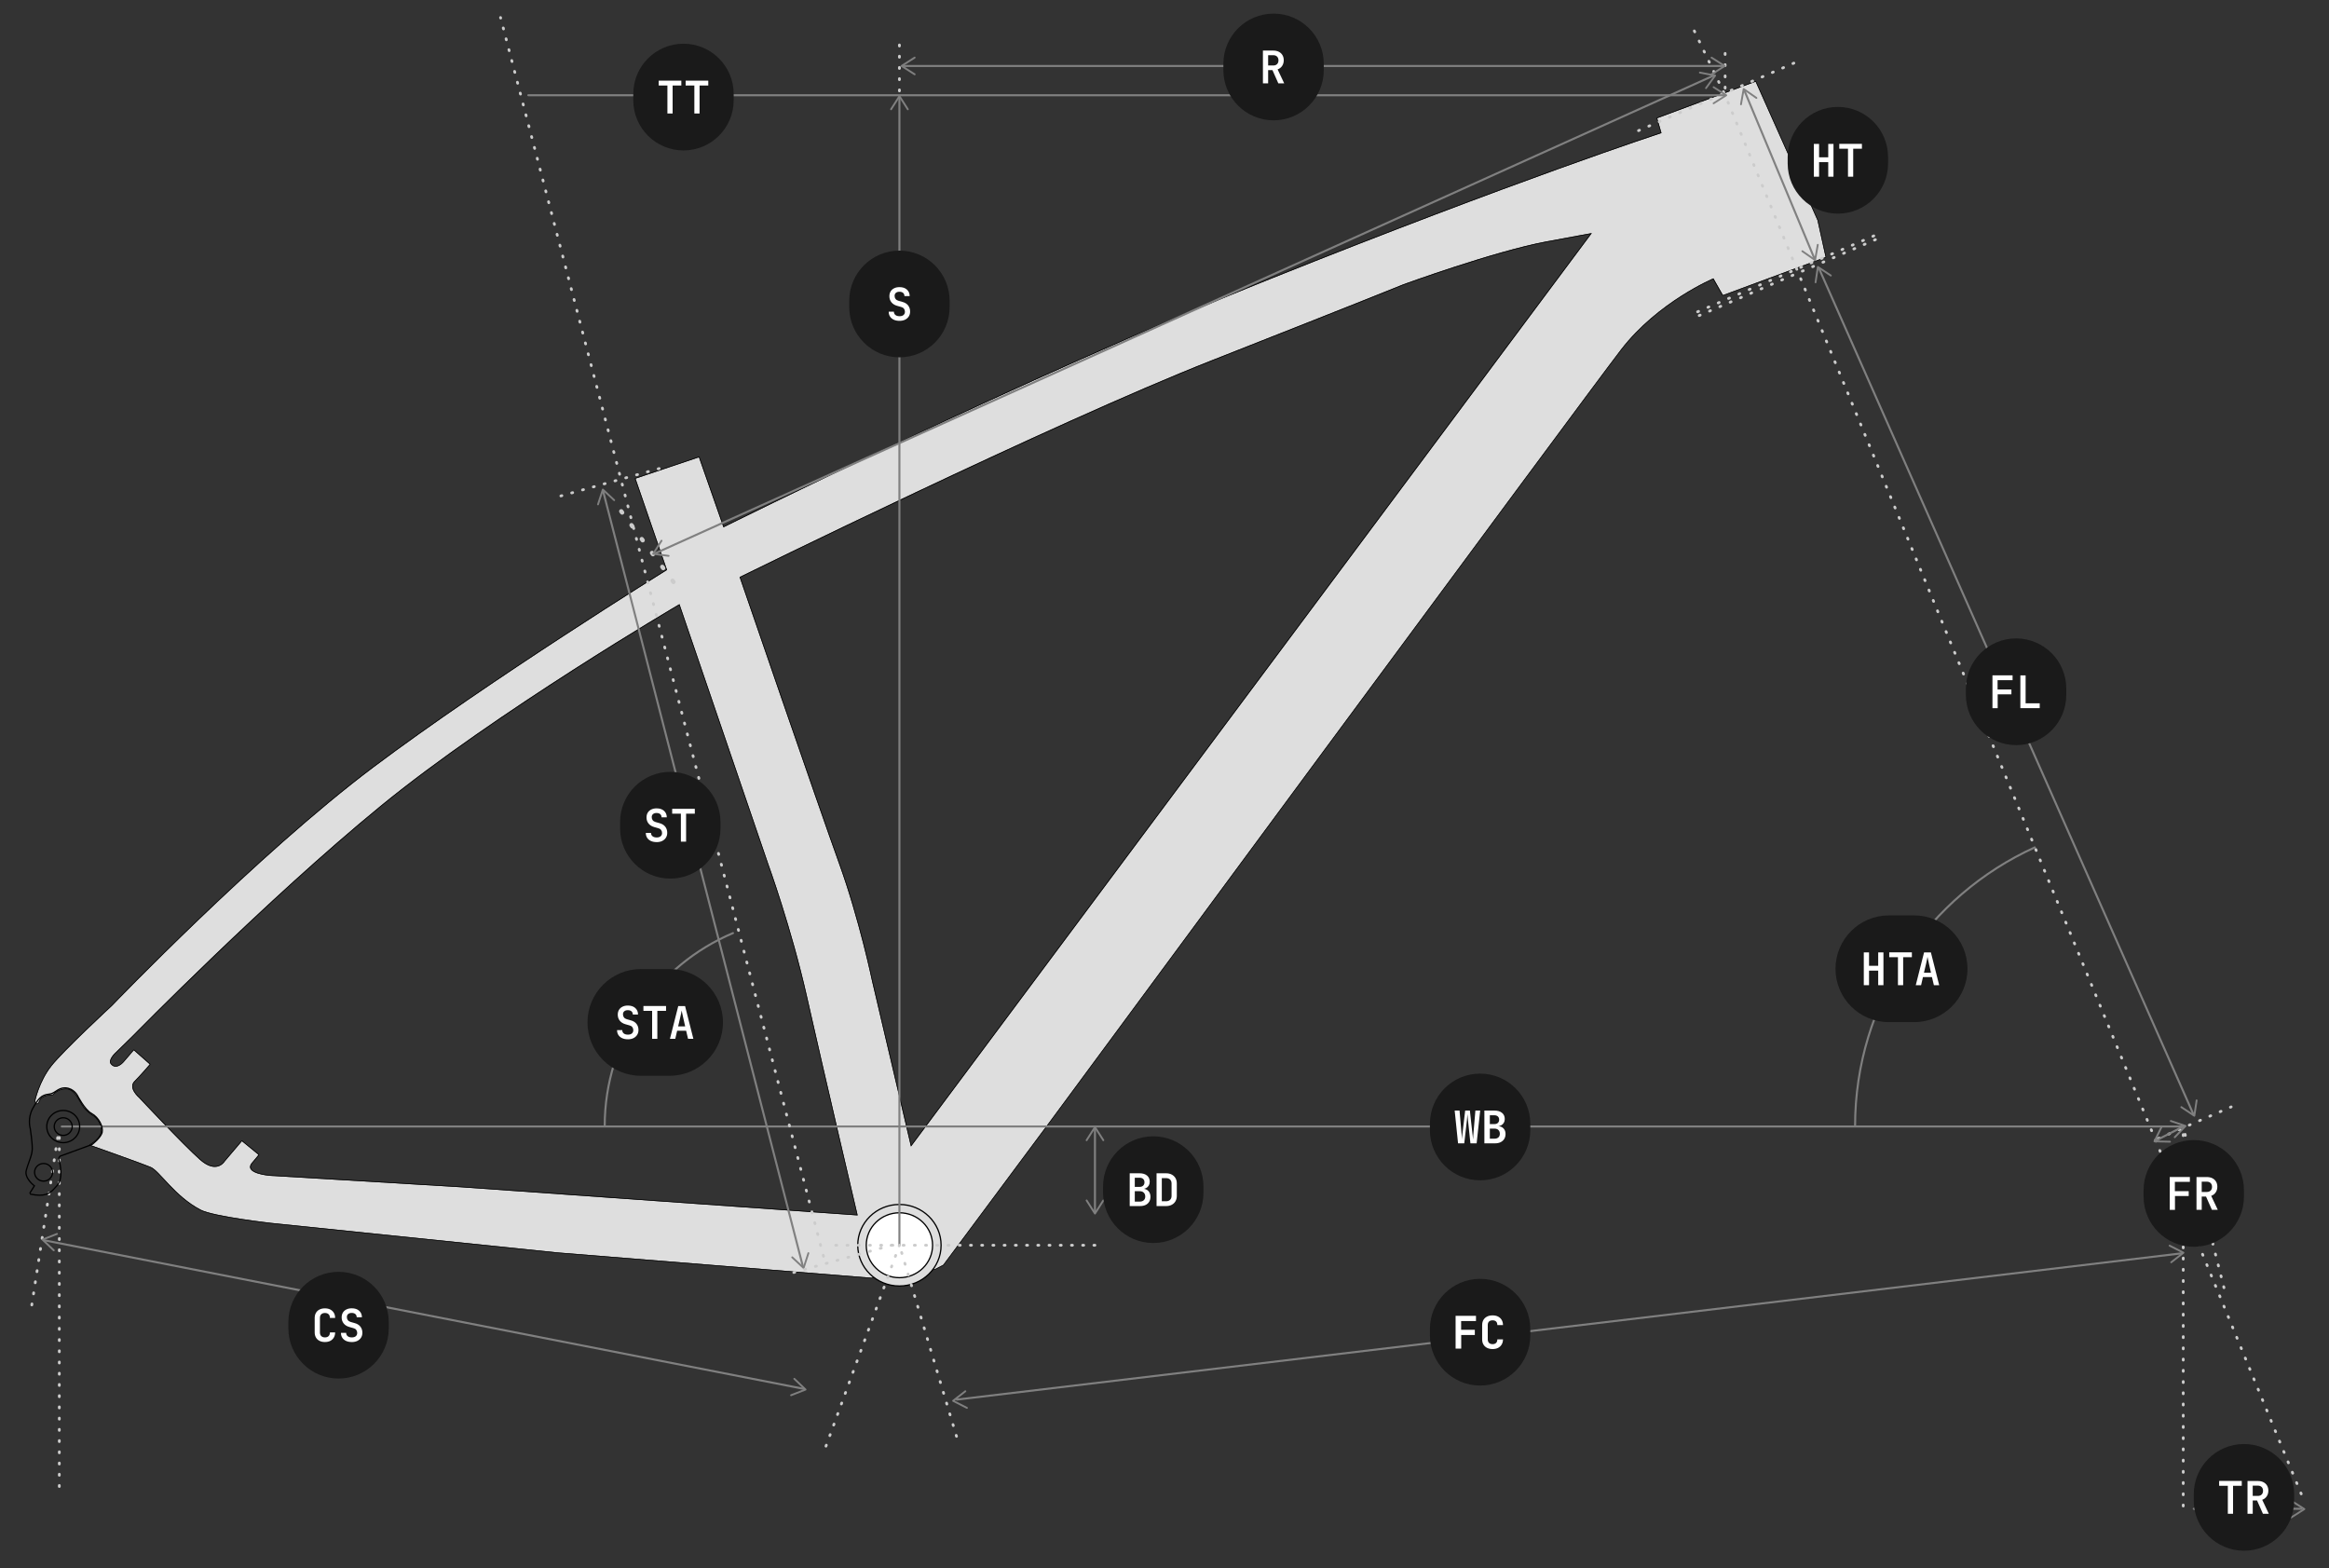 <?xml version="1.0" encoding="UTF-8"?>
<svg id="Camada_1" data-name="Camada 1" xmlns="http://www.w3.org/2000/svg" viewBox="0 0 1141.3 768.45">
  <rect x="0" y="0" width="1141.3" height="768.45" fill="#333333" stroke="none"/>
  <defs>
    <style>
      .cls-1 {
        fill: #fff;
      }

      .cls-2 {
        stroke-dasharray: .5 5 .5 5 .5 5;
        stroke-dashoffset: 7.26px;
        stroke-width: 1.36px;
      }

      .cls-2, .cls-3 {
        stroke: #ccc;
      }

      .cls-2, .cls-3, .cls-4, .cls-5 {
        stroke-linecap: round;
      }

      .cls-2, .cls-3, .cls-4, .cls-5, .cls-6 {
        fill: none;
        stroke-miterlimit: 10;
      }

      .cls-3 {
        stroke-dasharray: .77 7.69 .77 7.69 .77 7.69;
        stroke-dashoffset: 11.17px;
        stroke-width: 2.09px;
      }

      .cls-7 {
        fill: #1a1a1a;
      }

      .cls-4, .cls-5, .cls-6 {
        stroke: gray;
      }

      .cls-8 {
        fill: #dedede;
      }

      .cls-5 {
        stroke-width: .99px;
      }

      .cls-9 {
        fill: gray;
      }
    </style>
  </defs>
  <path class="cls-9" d="M1122.42,743.8c-.14-.21-.07-.49.14-.63l5.83-3.72-5.83-3.71c-.21-.14-.27-.42-.14-.63.14-.21.42-.27.62-.14l6.43,4.1c.13.08.21.23.21.38s-.08.3-.21.38l-6.43,4.1c-.08.05-.16.07-.24.07-.15,0-.3-.07-.38-.21"/>
  <g>
    <path class="cls-8" d="M890.63,107.89l-30.31-67.88-48.23,17.9,2.1,7.27s-71.43,23.37-191.92,71.61c-120.49,48.24-267.74,121.58-267.74,121.58l-12.01-34.31-31.08,10.44,15.44,44.76s-86.94,53.95-143.88,96.72-128.12,116.86-128.12,116.86c0,0-23.7,21.94-29.71,29.59s-7.91,17.06-7.91,17.06c0,0,.76,2.98,2-.19,1.24-3.17,6.58-2.98,6.58-2.98,0,0,2.86-3.26,7.05-2.89,4.19.37,6.29,6.62,8.29,9.14s4.29,3.82,4.29,3.82c0,0,3.24,1.49,4.29,6.34,1.05,4.85-5.62,8.3-5.62,8.3,0,0,25.36,8.95,29.74,10.82,4.39,1.86,11.63,14.17,24.4,20.89,6.31,3.32,34.89,6.53,34.89,6.53l139.81,14.42,154.05,12.43,31.2-4.29,4-2.05,53-71.24s261-353.75,279.12-377.25c18.11-23.5,45.28-34.87,45.28-34.87l4.67,8.21,50.33-18.65-4-18.09ZM225.82,581.74l-93.42-5.59s-13.73-.99-8.77-6.59c2.3-2.6,3.05-3.73,3.05-3.73l-8.13-6.65-8.39,9.88s-3.88,6.62-12.27-.84c-8.39-7.46-29.74-30.3-29.74-30.3,0,0-5.62-4.76-2.29-8.11s7.53-8.3,7.53-8.3l-7.82-6.9-4.96,5.78s-3.6,4.33-6.29,1.03c-1.75-2.14,2.51-5.87,2.51-5.87l8.45-8.27s65.2-66.51,121.25-112.39c56.05-45.87,146.42-98.83,146.42-98.83l43.47,127.18s11.44,31.33,19.07,65.27c7.63,33.94,24.78,107.04,24.78,107.04l-194.47-13.8ZM446.41,561.78l-19.07-81.12s-6.29-30.21-16.21-57.62c-9.91-27.41-48.68-140.3-48.68-140.3,0,0,153.03-75.34,231.33-106.17,78.29-30.83,94.06-37.3,94.06-37.3,0,0,44.16-16.12,69.91-20.95,13.92-2.61,22.31-4.1,22.31-4.1l-333.64,447.55Z"/>
    <path d="M860.32,40.01l30.31,67.88,4,18.09-50.33,18.65-4.67-8.21s-27.17,11.38-45.28,34.87c-18.11,23.5-279.12,377.25-279.12,377.25l-53,71.24-4,2.05-31.2,4.29-154.05-12.43-139.81-14.42s-28.58-3.21-34.89-6.53c-12.77-6.71-20.02-19.02-24.4-20.89-4.38-1.86-29.74-10.82-29.74-10.82,0,0,6.67-3.45,5.62-8.3-1.05-4.85-4.29-6.34-4.29-6.34,0,0-2.29-1.31-4.29-3.82-2-2.52-4.1-8.76-8.29-9.14-.23-.02-.45-.03-.67-.03-3.83,0-6.39,2.92-6.39,2.92,0,0-.06,0-.17,0-.91,0-5.3.15-6.41,2.99-.43,1.1-.8,1.46-1.11,1.46-.57,0-.9-1.27-.9-1.27,0,0,1.91-9.42,7.91-17.06,6.01-7.65,29.71-29.59,29.71-29.59,0,0,71.18-74.09,128.12-116.86s143.88-96.72,143.88-96.72l-15.44-44.76,31.08-10.44,12.01,34.31s147.25-73.35,267.74-121.58c120.49-48.24,191.92-71.61,191.92-71.61l-2.1-7.27,48.23-17.9M446.41,561.78L780.05,114.23s-8.39,1.49-22.31,4.1c-25.74,4.83-69.91,20.95-69.91,20.95,0,0-15.76,6.46-94.06,37.3-78.29,30.83-231.33,106.17-231.33,106.17,0,0,38.77,112.88,48.68,140.3,9.91,27.41,16.21,57.62,16.21,57.62l19.07,81.12M56.67,522.65c2.06,0,3.95-2.27,3.95-2.27l4.96-5.78,7.82,6.9s-4.19,4.94-7.53,8.3,2.29,8.11,2.29,8.11c0,0,21.35,22.84,29.74,30.3,3.02,2.69,5.46,3.55,7.34,3.55,3.34,0,4.92-2.71,4.92-2.71l8.39-9.88,8.13,6.65s-.75,1.13-3.05,3.73c-4.96,5.59,8.77,6.59,8.77,6.59l93.42,5.59,194.47,13.8s-17.16-73.1-24.78-107.04c-7.63-33.94-19.07-65.27-19.07-65.27l-43.47-127.18s-90.37,52.96-146.42,98.83c-56.05,45.87-121.25,112.39-121.25,112.39l-8.45,8.27s-4.26,3.73-2.51,5.87c.74.91,1.56,1.24,2.34,1.24M860.32,39.69s-.08,0-.11.02l-48.23,17.9c-.16.06-.25.23-.2.39l2.01,6.97c-5.18,1.71-76.41,25.39-191.65,71.52-116.39,46.59-259.55,117.52-267.43,121.43l-11.89-33.97c-.05-.13-.17-.22-.31-.22-.03,0-.07,0-.1.02l-31.08,10.44c-.08.03-.15.09-.19.16-.04.08-.04.17-.02.25l15.36,44.51c-4.92,3.06-88.77,55.36-143.68,96.6-56.31,42.29-127.45,116.15-128.16,116.9-.22.21-23.78,22.03-29.73,29.61-5.98,7.62-7.96,17.1-7.97,17.2,0,.05,0,.1,0,.14.06.25.43,1.52,1.21,1.52.52,0,.96-.53,1.41-1.67,1.03-2.65,5.27-2.78,6.11-2.78.1,0,.15,0,.15,0,0,0,0,0,.01,0,.09,0,.18-.04.24-.11.02-.03,2.51-2.81,6.14-2.81.21,0,.42,0,.64.03,2.88.26,4.8,3.6,6.34,6.28.6,1.04,1.16,2.03,1.72,2.73,2.02,2.54,4.29,3.85,4.38,3.9.06.03,3.14,1.51,4.13,6.13.98,4.55-5.39,7.91-5.46,7.94-.11.06-.18.18-.17.31,0,.13.09.24.22.28.25.09,25.4,8.97,29.72,10.81,1.64.7,3.77,2.99,6.46,5.9,4.25,4.58,10.06,10.85,17.92,14.98,6.29,3.31,33.83,6.43,35,6.56l139.81,14.42,154.05,12.43s.02,0,.03,0c.01,0,.03,0,.04,0l31.2-4.29s.07-.02.1-.03l4-2.05s.08-.06.11-.1l53-71.24c2.61-3.54,261.21-354.02,279.11-377.24,16.9-21.93,42.04-33.41,44.89-34.66l4.53,7.95c.06.1.17.16.28.16.04,0,.08,0,.11-.02l50.33-18.65c.15-.06.24-.22.2-.37l-4-18.09s-.01-.04-.02-.06l-30.31-67.88c-.05-.12-.17-.19-.3-.19h0ZM362.86,282.91c7.14-3.51,155.16-76.15,231.04-106.03,77.4-30.48,93.9-37.23,94.06-37.3.43-.16,44.42-16.16,69.84-20.93,11.33-2.13,19.07-3.52,21.5-3.96l-332.74,446.34-18.91-80.44c-.06-.29-6.41-30.54-16.22-57.66-9.56-26.45-46.46-133.83-48.59-140.02h0ZM56.68,522.33c-.78,0-1.48-.38-2.09-1.12-1.53-1.88,2.43-5.39,2.47-5.43l8.47-8.28c.66-.67,65.84-67.03,121.23-112.37,53.66-43.92,139.88-94.97,146.04-98.6l43.34,126.8c.12.32,11.52,31.71,19.06,65.23,7.24,32.21,23.26,100.53,24.68,106.61l-194.03-13.77-93.42-5.59c-2.3-.17-8.49-1.1-9.42-3.4-.31-.76-.01-1.65.88-2.65,2.29-2.59,3.05-3.72,3.08-3.77.09-.14.06-.32-.07-.43l-8.13-6.65c-.06-.05-.13-.07-.21-.07-.09,0-.18.04-.25.11l-8.39,9.88s-.02.03-.03.05c-.06.1-1.54,2.55-4.64,2.55-2.14,0-4.54-1.17-7.13-3.47-8.28-7.36-29.51-30.05-29.72-30.28-.06-.05-3.14-2.69-3.25-5.3-.04-.89.28-1.68.96-2.36,3.31-3.33,7.51-8.27,7.55-8.32.11-.13.1-.34-.03-.45l-7.82-6.9c-.06-.05-.14-.08-.21-.08,0,0-.01,0-.02,0-.09,0-.17.05-.22.11l-4.96,5.78s-1.82,2.16-3.7,2.16h0Z"/>
    <g>
      <path class="cls-8" d="M440.75,630.16c-11.26,0-20.42-8.96-20.42-19.98s9.16-19.98,20.42-19.98,20.42,8.96,20.42,19.98-9.16,19.98-20.42,19.98Z"/>
      <path d="M440.75,590.5c11.11,0,20.11,8.81,20.11,19.67s-9.01,19.67-20.11,19.67-20.11-8.81-20.11-19.67,9.01-19.67,20.11-19.67M440.75,589.88c-11.43,0-20.73,9.1-20.73,20.29s9.3,20.29,20.73,20.29,20.73-9.1,20.73-20.29-9.3-20.29-20.73-20.29h0Z"/>
    </g>
    <g>
      <path class="cls-1" d="M440.75,626.08c-8.96,0-16.25-7.13-16.25-15.9s7.29-15.9,16.25-15.9,16.25,7.13,16.25,15.9-7.29,15.9-16.25,15.9Z"/>
      <path d="M440.75,594.58c8.81,0,15.94,6.98,15.94,15.59s-7.14,15.59-15.94,15.59-15.94-6.98-15.94-15.59,7.14-15.59,15.94-15.59M440.75,593.96c-9.13,0-16.56,7.27-16.56,16.21s7.43,16.21,16.56,16.21,16.56-7.27,16.56-16.21-7.43-16.21-16.56-16.21h0Z"/>
    </g>
    <line class="cls-2" x1="845.38" y1="46.66" x2="1127.68" y2="731.99"/>
    <line class="cls-4" x1="440.75" y1="47.74" x2="440.75" y2="610.17"/>
    <path class="cls-9" d="M436.41,53.93c.21.14.49.07.63-.14l3.72-5.83,3.71,5.83c.14.21.42.27.63.14.21-.14.27-.42.14-.63l-4.1-6.43c-.08-.13-.23-.21-.38-.21s-.3.08-.38.21l-4.1,6.43c-.05.08-.07.16-.07.24,0,.15.07.3.21.38"/>
    <path class="cls-9" d="M448.61,36.67c.14-.21.07-.49-.14-.63l-5.83-3.72,5.83-3.71c.21-.14.27-.42.14-.63-.14-.21-.42-.27-.63-.14l-6.43,4.1c-.13.08-.21.23-.21.38s.08.3.21.38l6.43,4.1c.08.05.16.07.24.07.15,0,.3-.07.38-.21"/>
    <line class="cls-2" x1="405.81" y1="610.17" x2="539.37" y2="610.17"/>
    <line class="cls-6" x1="536.57" y1="552.64" x2="536.57" y2="594.09"/>
    <path class="cls-9" d="M532.23,559.1c.21.14.49.07.63-.14l3.72-5.83,3.71,5.83c.14.21.42.27.63.14.21-.14.27-.42.14-.63l-4.1-6.43c-.08-.13-.23-.21-.38-.21s-.3.08-.38.21l-4.1,6.43c-.05.08-.07.16-.07.24,0,.15.07.3.21.38"/>
    <path class="cls-9" d="M532.23,587.83c.21-.14.49-.07.63.14l3.72,5.83,3.71-5.83c.14-.21.42-.27.63-.14.21.14.27.42.14.63l-4.1,6.43c-.08.13-.23.21-.38.21s-.3-.08-.38-.21l-4.1-6.43c-.05-.08-.07-.16-.07-.24,0-.15.07-.3.21-.38"/>
    <line class="cls-4" x1="393.42" y1="620.45" x2="295.67" y2="241.07"/>
    <path class="cls-9" d="M396.3,613.61c-.24-.08-.49.05-.57.29l-2.14,6.58-5.06-4.72c-.18-.17-.47-.16-.64.02-.17.18-.16.47.02.64l5.57,5.2c.11.1.27.14.42.11.15-.04.27-.15.32-.3l2.36-7.25c.03-.08.03-.17,0-.25-.04-.15-.15-.27-.3-.32"/>
    <line class="cls-4" x1="30.27" y1="551.99" x2="1069.87" y2="551.99"/>
    <path class="cls-9" d="M1065.4,557.56c-.18-.17-.18-.46-.01-.64l4.79-4.99-6.54-2.23c-.24-.08-.36-.34-.28-.57.08-.24.34-.36.57-.28l7.22,2.46c.15.05.26.17.29.32s0,.31-.11.42l-5.28,5.5c-.06.07-.14.11-.22.13-.15.04-.31,0-.42-.11"/>
    <path class="cls-9" d="M1059.32,552.03c.22.11.32.38.21.61l-3.05,6.2,6.91.14c.25,0,.45.21.44.46,0,.25-.21.45-.46.44l-7.62-.16c-.15,0-.3-.09-.38-.22s-.09-.3-.02-.44l3.37-6.84c.04-.08.1-.14.17-.19.13-.08.29-.09.44-.02"/>
    <line class="cls-4" x1="1075.03" y1="739.31" x2="1127.68" y2="739.31"/>
    <path class="cls-9" d="M1082.3,743.8c.14-.21.07-.49-.14-.63l-5.83-3.72,5.83-3.71c.21-.14.27-.42.14-.63-.14-.21-.42-.27-.63-.14l-6.43,4.1c-.13.08-.21.23-.21.38s.08.3.21.38l6.43,4.1c.08.05.16.07.24.07.15,0,.3-.07.38-.21"/>
    <line class="cls-2" x1="799.51" y1="65.5" x2="882.05" y2="29.63"/>
    <line class="cls-2" x1="828.46" y1="154.25" x2="918.88" y2="115.31"/>
    <line class="cls-2" x1="829.25" y1="156.09" x2="919.67" y2="117.15"/>
    <line class="cls-2" x1="326.62" y1="228.59" x2="270.9" y2="244.11"/>
    <line class="cls-2" x1="440.75" y1="609.08" x2="385.04" y2="624.61"/>
    <line class="cls-2" x1="469.79" y1="707.39" x2="440.75" y2="610.08"/>
    <line class="cls-2" x1="403.47" y1="712.12" x2="440.75" y2="610.17"/>
    <line class="cls-2" x1="15.01" y1="643.12" x2="28.78" y2="554.15"/>
    <line class="cls-2" x1="29.06" y1="732.12" x2="29.06" y2="554.18"/>
    <line class="cls-3" x1="333.44" y1="289.79" x2="304.33" y2="250.39"/>
    <line class="cls-2" x1="828.66" y1="11.78" x2="845.38" y2="46.66"/>
    <line class="cls-4" x1="21.69" y1="607.75" x2="393.9" y2="680.54"/>
    <path class="cls-9" d="M26.69,612.97c.17-.18.16-.47-.02-.64l-5.01-4.77,6.44-2.52c.23-.09.35-.35.25-.58-.09-.23-.35-.35-.59-.26l-7.1,2.78c-.14.06-.25.18-.28.34-.03.15.02.31.13.42l5.52,5.26c.07.06.14.1.23.12.15.03.31-.02.42-.13"/>
    <path class="cls-9" d="M387.23,683.83c-.09-.23.03-.5.26-.59l6.44-2.52-5-4.77c-.18-.17-.19-.46-.02-.64.17-.18.46-.18.64-.01l5.52,5.26c.11.11.16.26.13.42-.03.15-.14.28-.28.33l-7.1,2.78c-.08.03-.17.04-.25.02-.15-.03-.28-.13-.34-.28"/>
    <line class="cls-4" x1="468.89" y1="685.8" x2="1069.13" y2="614.13"/>
    <path class="cls-9" d="M474.24,690.08c.11-.22.03-.49-.2-.61l-6.16-3.14,5.45-4.26c.2-.15.24-.44.08-.63-.15-.2-.44-.23-.63-.08l-6.01,4.69c-.12.09-.19.24-.17.4.01.15.11.29.24.36l6.79,3.46c.08.04.16.05.25.05.15-.01.29-.1.36-.24"/>
    <path class="cls-9" d="M1063.62,618.81c-.15-.2-.12-.48.08-.63l5.45-4.26-6.16-3.14c-.22-.11-.31-.39-.2-.61s.39-.31.61-.2l6.79,3.46c.14.07.23.21.24.36.02.15-.05.31-.17.4l-6.01,4.69c-.07.05-.15.09-.24.09-.15.02-.3-.05-.4-.17"/>
    <line class="cls-2" x1="1054.25" y1="559.38" x2="1093.36" y2="542.38"/>
    <line class="cls-2" x1="1069.87" y1="552.21" x2="1069.87" y2="739.24"/>
    <line class="cls-2" x1="1069.87" y1="552.21" x2="1090.44" y2="633.38"/>
    <line class="cls-4" x1="321.2" y1="271.08" x2="840.05" y2="36.88"/>
    <path class="cls-9" d="M328.1,272.44c.03-.25-.14-.47-.39-.51l-6.86-.9,3.71-5.83c.14-.21.07-.49-.14-.63-.21-.14-.49-.07-.63.14l-4.1,6.43c-.08.13-.09.29-.03.43.07.14.2.24.35.26l7.56.99c.09.01.18,0,.25-.04.14-.06.24-.19.26-.35"/>
    <line class="cls-4" x1="855" y1="44.81" x2="889.14" y2="126.69"/>
    <path class="cls-9" d="M853.07,51.57c.24.04.48-.12.52-.37l1.2-6.81,5.66,3.97c.21.14.49.09.63-.11.14-.2.09-.49-.11-.63l-6.25-4.37c-.13-.09-.29-.11-.43-.05-.14.06-.24.19-.27.34l-1.32,7.51c-.02.09,0,.17.03.25.05.14.18.24.34.27"/>
    <path class="cls-9" d="M882.84,122.83c.14-.2.43-.25.63-.11l5.66,3.96,1.2-6.81c.05-.25.28-.41.53-.37.24.05.41.28.37.53l-1.32,7.51c-.03.15-.13.28-.27.34-.14.06-.31.04-.43-.05l-6.24-4.37c-.07-.05-.13-.12-.16-.2-.06-.14-.05-.3.05-.43"/>
    <line class="cls-4" x1="1075.03" y1="546.39" x2="891.54" y2="131.89"/>
    <path class="cls-9" d="M1076.51,538.73c-.24-.04-.48.13-.52.38l-1.03,6.84-5.76-3.83c-.21-.14-.49-.08-.63.13-.14.21-.08.49.13.63l6.35,4.22c.13.08.29.1.44.04.14-.06.24-.19.26-.34l1.14-7.54c.01-.09,0-.17-.04-.25-.06-.14-.19-.24-.34-.26"/>
    <path class="cls-9" d="M897.56,135.27c-.14.21-.42.26-.63.13l-5.76-3.83-1.03,6.84c-.04.25-.27.42-.52.38-.24-.04-.42-.27-.38-.52l1.14-7.54c.03-.15.12-.28.26-.35.14-.06.31-.05.44.04l6.35,4.22c.07.05.13.12.16.19.06.14.05.3-.04.43"/>
    <path class="cls-4" d="M909.06,551.81c0-60.68,36.11-112.94,88.07-136.58"/>
    <path class="cls-4" d="M296.33,551.81c0-42.52,25.92-79.01,62.86-94.59"/>
    <path class="cls-7" d="M314.04,474.84c-14.44,0-26.15,11.71-26.15,26.15s11.71,26.14,26.15,26.14h14.1c14.44,0,26.14-11.71,26.14-26.14s-11.71-26.15-26.14-26.15h-14.1Z"/>
    <g>
      <path class="cls-1" d="M307.69,509.25c-1.09,0-2.02-.18-2.82-.55s-1.4-.89-1.84-1.56c-.43-.67-.65-1.47-.65-2.38h2.55c0,.69.25,1.23.75,1.63.5.4,1.18.59,2.05.59.81,0,1.44-.19,1.91-.58.47-.39.7-.93.7-1.62,0-.57-.16-1.07-.48-1.49s-.78-.7-1.39-.85l-1.94-.55c-1.22-.34-2.16-.92-2.82-1.75-.66-.83-.99-1.82-.99-2.96,0-.91.2-1.69.6-2.35.4-.66.98-1.18,1.72-1.55.74-.37,1.62-.56,2.63-.56,1.53,0,2.74.4,3.63,1.2.89.8,1.35,1.87,1.36,3.2h-2.57c0-.66-.21-1.18-.64-1.56s-1.03-.57-1.8-.57-1.33.18-1.75.54-.63.85-.63,1.49c0,.59.16,1.08.47,1.5.31.41.77.7,1.35.88l2,.57c1.22.32,2.15.9,2.8,1.72.65.82.98,1.83.98,3.01,0,.91-.22,1.71-.65,2.39-.43.68-1.04,1.21-1.81,1.6-.78.38-1.69.57-2.75.57Z"/>
      <path class="cls-1" d="M319.57,509.03v-13.71h-4.27v-2.38h11.09v2.38h-4.27v13.71h-2.55Z"/>
      <path class="cls-1" d="M328.3,509.03l4.07-16.06h3.34l4.07,16.06h-2.6l-.95-3.98h-4.4l-.92,3.98h-2.62ZM332.31,502.93h3.45l-1.01-4.47c-.18-.76-.33-1.45-.45-2.05-.12-.6-.21-1.02-.25-1.25-.04.24-.12.65-.24,1.24-.12.59-.26,1.27-.44,2.04l-1.06,4.49Z"/>
    </g>
    <path class="cls-7" d="M440.75,122.8c-13.58,0-24.6,11.01-24.6,24.6v3.09c0,13.58,11.02,24.6,24.6,24.6s24.6-11.01,24.6-24.6v-3.09c0-13.59-11.02-24.6-24.6-24.6"/>
    <path class="cls-1" d="M440.8,157.21c-1.09,0-2.02-.18-2.82-.55-.79-.37-1.4-.89-1.84-1.56-.43-.67-.65-1.47-.65-2.38h2.55c0,.69.25,1.23.75,1.63.5.4,1.18.59,2.05.59.81,0,1.44-.19,1.91-.58.47-.39.7-.93.7-1.62,0-.57-.16-1.07-.48-1.48s-.78-.7-1.39-.85l-1.94-.55c-1.22-.34-2.16-.92-2.82-1.75s-.99-1.81-.99-2.96c0-.91.2-1.69.6-2.35s.98-1.18,1.72-1.55c.74-.37,1.62-.56,2.63-.56,1.53,0,2.74.4,3.63,1.2.89.8,1.35,1.87,1.36,3.2h-2.57c0-.66-.21-1.18-.64-1.56s-1.03-.57-1.8-.57-1.33.18-1.75.54c-.42.36-.63.85-.63,1.48,0,.59.16,1.09.47,1.5.31.41.77.7,1.35.88l2,.57c1.22.32,2.15.89,2.8,1.72.65.82.98,1.83.98,3.01,0,.91-.22,1.71-.65,2.39-.43.68-1.04,1.21-1.81,1.59-.78.38-1.69.57-2.75.57Z"/>
    <path class="cls-7" d="M165.91,623.2c-13.58,0-24.6,11.01-24.6,24.6v3.09c0,13.58,11.02,24.6,24.6,24.6s24.6-11.01,24.6-24.6v-3.09c0-13.59-11.02-24.6-24.6-24.6"/>
    <g>
      <path class="cls-1" d="M159.23,657.6c-1.01,0-1.9-.19-2.65-.57-.76-.38-1.34-.93-1.75-1.64-.41-.71-.62-1.54-.62-2.5v-7.08c0-.97.21-1.8.62-2.51.41-.7.99-1.25,1.75-1.63.75-.38,1.64-.57,2.65-.57s1.91.2,2.65.58c.74.39,1.32.93,1.73,1.63.41.7.62,1.53.62,2.5h-2.55c0-.79-.21-1.4-.64-1.81-.43-.42-1.03-.63-1.8-.63s-1.38.21-1.81.63-.65,1.02-.65,1.81v7.08c0,.78.22,1.38.65,1.8.43.42,1.04.64,1.81.64s1.38-.21,1.8-.64c.42-.43.64-1.03.64-1.8h2.55c0,.94-.21,1.76-.62,2.48-.41.71-.99,1.26-1.73,1.65-.74.39-1.62.58-2.65.58Z"/>
      <path class="cls-1" d="M172.39,657.6c-1.09,0-2.02-.18-2.82-.55s-1.4-.89-1.84-1.56c-.43-.67-.65-1.47-.65-2.38h2.55c0,.69.25,1.23.75,1.63.5.4,1.18.59,2.05.59.81,0,1.44-.19,1.91-.58.47-.39.7-.93.7-1.62,0-.57-.16-1.07-.48-1.49s-.78-.7-1.39-.85l-1.94-.55c-1.22-.34-2.16-.92-2.82-1.75-.66-.83-.99-1.82-.99-2.96,0-.91.2-1.69.6-2.35.4-.66.98-1.18,1.72-1.55.74-.37,1.62-.56,2.63-.56,1.53,0,2.74.4,3.63,1.2.89.8,1.35,1.87,1.36,3.2h-2.57c0-.66-.21-1.18-.64-1.56s-1.03-.57-1.8-.57-1.33.18-1.75.54-.63.85-.63,1.49c0,.59.16,1.08.47,1.5.31.41.77.7,1.35.88l2,.57c1.22.32,2.15.9,2.8,1.72.65.82.98,1.83.98,3.01,0,.91-.22,1.71-.65,2.39-.43.68-1.04,1.21-1.81,1.6-.78.38-1.69.57-2.75.57Z"/>
    </g>
    <path class="cls-7" d="M925.62,448.55c-14.44,0-26.15,11.71-26.15,26.15s11.71,26.14,26.15,26.14h12.37c14.44,0,26.15-11.71,26.15-26.14s-11.71-26.15-26.15-26.15h-12.37Z"/>
    <g>
      <path class="cls-1" d="M913.33,482.74v-16.06h2.57v6.56h4.49v-6.56h2.57v16.06h-2.57v-7.13h-4.49v7.13h-2.57Z"/>
      <path class="cls-1" d="M930.07,482.74v-13.71h-4.27v-2.38h11.09v2.38h-4.27v13.71h-2.55Z"/>
      <path class="cls-1" d="M938.8,482.74l4.07-16.06h3.34l4.07,16.06h-2.6l-.95-3.98h-4.4l-.92,3.98h-2.62ZM942.81,476.64h3.45l-1.01-4.47c-.18-.76-.33-1.45-.45-2.05-.12-.6-.21-1.02-.25-1.25-.04.24-.12.65-.24,1.24-.12.59-.26,1.27-.44,2.04l-1.06,4.49Z"/>
    </g>
    <path class="cls-7" d="M900.63,52.39c-13.58,0-24.6,11.01-24.6,24.6v3.09c0,13.58,11.02,24.6,24.6,24.6s24.6-11.01,24.6-24.6v-3.09c0-13.59-11.02-24.6-24.6-24.6"/>
    <g>
      <path class="cls-1" d="M888.85,86.58v-16.06h2.57v6.56h4.49v-6.56h2.57v16.06h-2.57v-7.13h-4.49v7.13h-2.57Z"/>
      <path class="cls-1" d="M905.59,86.58v-13.71h-4.27v-2.38h11.09v2.38h-4.27v13.71h-2.55Z"/>
    </g>
    <path class="cls-7" d="M565.14,556.79c-13.58,0-24.6,11.01-24.6,24.6v3.09c0,13.58,11.02,24.6,24.6,24.6s24.6-11.01,24.6-24.6v-3.09c0-13.59-11.02-24.6-24.6-24.6"/>
    <g>
      <path class="cls-1" d="M553.6,590.97v-16.06h4.82c1.54,0,2.76.37,3.65,1.1s1.34,1.75,1.34,3.04c0,.72-.16,1.35-.48,1.88-.32.54-.76.95-1.32,1.24s-1.2.44-1.91.44v-.15c.79-.01,1.49.13,2.1.44.61.31,1.09.76,1.44,1.36s.53,1.32.53,2.16c0,.92-.21,1.73-.62,2.42-.41.69-.99,1.22-1.75,1.58-.76.37-1.65.55-2.7.55h-5.1ZM556.09,581.58h2.31c.76,0,1.36-.2,1.79-.61s.65-.95.65-1.64-.22-1.25-.65-1.65c-.43-.4-1.02-.59-1.77-.59h-2.33v4.49ZM556.09,588.79h2.44c.82,0,1.47-.22,1.96-.66.48-.44.73-1.05.73-1.83s-.24-1.43-.73-1.9c-.48-.48-1.14-.71-1.96-.71h-2.44v5.1Z"/>
      <path class="cls-1" d="M566.76,590.97v-16.06h4.62c1.08,0,2.02.21,2.8.62.78.41,1.4.99,1.84,1.73s.66,1.62.66,2.63v6.09c0,1.01-.22,1.89-.66,2.64-.44.75-1.05,1.33-1.84,1.74-.79.41-1.72.62-2.8.62h-4.62ZM569.33,588.62h2.05c.85,0,1.52-.24,2-.7.48-.47.73-1.12.73-1.94v-6.09c0-.81-.24-1.44-.73-1.91-.48-.47-1.15-.7-2-.7h-2.05v11.35Z"/>
    </g>
    <path class="cls-7" d="M1075.03,558.63c-13.58,0-24.6,11.01-24.6,24.6v3.09c0,13.58,11.02,24.6,24.6,24.6s24.6-11.01,24.6-24.6v-3.09c0-13.59-11.02-24.6-24.6-24.6"/>
    <g>
      <path class="cls-1" d="M1063.26,592.82v-16.08h9.86v2.38h-7.35v4.55h6.78v2.38h-6.73v6.78h-2.55Z"/>
      <path class="cls-1" d="M1076.37,592.82v-16.06h5.06c1.04,0,1.95.19,2.72.58.77.39,1.37.94,1.79,1.65.42.71.64,1.54.64,2.5,0,1.07-.27,2.01-.81,2.8-.54.8-1.28,1.36-2.2,1.68l3.23,6.84h-2.88l-2.88-6.49h-2.11v6.49h-2.55ZM1078.92,584.06h2.51c.78,0,1.4-.22,1.86-.67s.69-1.06.69-1.84-.23-1.39-.69-1.85c-.46-.45-1.08-.68-1.86-.68h-2.51v5.04Z"/>
    </g>
    <path class="cls-7" d="M725.31,626.63c-13.58,0-24.6,11.01-24.6,24.6v3.09c0,13.58,11.02,24.6,24.6,24.6s24.6-11.01,24.6-24.6v-3.09c0-13.59-11.02-24.6-24.6-24.6"/>
    <path class="cls-7" d="M1099.63,707.57c-13.58,0-24.6,11.01-24.6,24.6v3.09c0,13.58,11.02,24.6,24.6,24.6s24.6-11.01,24.6-24.6v-3.09c0-13.59-11.02-24.6-24.6-24.6"/>
    <g>
      <path class="cls-1" d="M1091.73,741.75v-13.71h-4.27v-2.38h11.09v2.38h-4.27v13.71h-2.55Z"/>
      <path class="cls-1" d="M1101.37,741.75v-16.06h5.06c1.04,0,1.95.19,2.72.58.77.39,1.37.94,1.79,1.65.42.71.64,1.54.64,2.5,0,1.07-.27,2.01-.81,2.8-.54.8-1.28,1.36-2.2,1.68l3.23,6.84h-2.88l-2.88-6.49h-2.11v6.49h-2.55ZM1103.92,733h2.51c.78,0,1.4-.22,1.86-.67s.69-1.06.69-1.84-.23-1.39-.69-1.85c-.46-.45-1.08-.68-1.86-.68h-2.51v5.04Z"/>
    </g>
    <path class="cls-7" d="M987.96,312.82c-13.58,0-24.6,11.01-24.6,24.6v3.09c0,13.58,11.02,24.6,24.6,24.6s24.6-11.01,24.6-24.6v-3.09c0-13.59-11.02-24.6-24.6-24.6"/>
    <g>
      <path class="cls-1" d="M976.38,347v-16.08h9.86v2.38h-7.35v4.55h6.78v2.38h-6.73v6.78h-2.55Z"/>
      <path class="cls-1" d="M990.06,347v-16.06h2.57v13.68h6.91v2.38h-9.48Z"/>
    </g>
    <line class="cls-2" x1="440.75" y1="18.3" x2="440.75" y2="47.33"/>
    <line class="cls-2" x1="845.38" y1="46.92" x2="845.38" y2="22.1"/>
    <g>
      <path class="cls-1" d="M713.3,660.82v-16.06h9.99v2.55h-7.28v4.29h6.71v2.55h-6.67v6.67h-2.75Z"/>
      <path class="cls-1" d="M731.42,661.04c-1.03,0-1.93-.2-2.7-.58-.77-.39-1.36-.94-1.78-1.65-.42-.71-.63-1.55-.63-2.52v-7c0-.98.21-1.83.63-2.53s1.01-1.25,1.78-1.64c.77-.39,1.67-.58,2.7-.58s1.94.19,2.69.58,1.35.93,1.77,1.64c.42.7.64,1.55.64,2.53h-2.77c0-.76-.2-1.34-.6-1.74s-.98-.59-1.73-.59-1.33.2-1.74.59c-.41.4-.62.97-.62,1.72v7.02c0,.75.21,1.32.62,1.73.41.4.99.61,1.74.61s1.32-.2,1.73-.61c.4-.4.6-.98.6-1.73h2.77c0,.95-.21,1.79-.64,2.51-.43.72-1.02,1.27-1.77,1.66-.76.39-1.65.58-2.69.58Z"/>
    </g>
    <path class="cls-7" d="M725.31,526.07c-13.58,0-24.6,11.01-24.6,24.6v3.09c0,13.58,11.02,24.6,24.6,24.6s24.6-11.01,24.6-24.6v-3.09c0-13.59-11.02-24.6-24.6-24.6"/>
    <line class="cls-4" x1="1056.51" y1="558.83" x2="1069.87" y2="551.99"/>
    <g>
      <path class="cls-1" d="M714.5,560.24l-1.65-16.06h2.38l.97,11.22c.03.25.05.55.08.91.02.36.04.72.07,1.09.02.37.03.69.03.97.03-.28.06-.6.09-.97s.06-.73.1-1.09c.04-.36.07-.66.1-.91l1.32-11.22h2.31l1.23,11.22c.04.25.08.55.12.91.04.36.08.72.12,1.09s.08.69.11.97c.01-.28.03-.6.04-.97s.03-.73.05-1.09c.02-.36.05-.66.08-.91l.95-11.22h2.35l-1.74,16.06h-3.04l-1.19-11.26c-.03-.28-.06-.61-.1-.98-.04-.37-.07-.75-.1-1.12-.03-.37-.05-.69-.07-.96-.01.26-.04.58-.08.96-.04.37-.07.75-.1,1.12-.03.37-.06.7-.09.98l-1.3,11.26h-3.06Z"/>
      <path class="cls-1" d="M727.4,560.24v-16.06h4.93c1.55,0,2.79.37,3.7,1.11.91.74,1.36,1.75,1.36,3.03,0,.72-.16,1.34-.48,1.87-.32.53-.76.94-1.31,1.23-.55.29-1.18.44-1.9.44v-.09c.78-.01,1.47.13,2.08.43.61.3,1.09.74,1.45,1.33s.54,1.3.54,2.13c0,.92-.21,1.73-.64,2.42-.43.69-1.02,1.22-1.79,1.6s-1.69.56-2.76.56h-5.17ZM730.08,550.81h2.2c.73,0,1.31-.19,1.73-.58.42-.39.63-.92.63-1.59s-.21-1.2-.63-1.58c-.42-.38-.99-.57-1.73-.57h-2.2v4.33ZM730.08,557.96h2.31c.81,0,1.44-.22,1.9-.65s.69-1.02.69-1.77-.23-1.35-.69-1.82c-.46-.46-1.1-.69-1.9-.69h-2.31v4.93Z"/>
    </g>
    <line class="cls-2" x1="404.48" y1="619.19" x2="245.28" y2="8.59"/>
    <path class="cls-7" d="M328.47,378.22c-13.58,0-24.6,11.01-24.6,24.6v3.09c0,13.58,11.02,24.6,24.6,24.6s24.6-11.01,24.6-24.6v-3.09c0-13.59-11.02-24.6-24.6-24.6"/>
    <g>
      <path class="cls-1" d="M321.78,412.63c-1.09,0-2.02-.18-2.82-.55s-1.4-.89-1.84-1.56c-.43-.67-.65-1.47-.65-2.38h2.55c0,.69.25,1.23.75,1.63.5.4,1.18.59,2.05.59.81,0,1.44-.19,1.91-.58.47-.39.7-.93.7-1.62,0-.57-.16-1.07-.48-1.49s-.78-.7-1.39-.85l-1.94-.55c-1.22-.34-2.16-.92-2.82-1.75-.66-.83-.99-1.82-.99-2.96,0-.91.2-1.69.6-2.35.4-.66.98-1.18,1.72-1.55.74-.37,1.62-.56,2.63-.56,1.53,0,2.74.4,3.63,1.2.89.8,1.35,1.87,1.36,3.2h-2.57c0-.66-.21-1.18-.64-1.56s-1.03-.57-1.8-.57-1.33.18-1.75.54-.63.85-.63,1.49c0,.59.16,1.08.47,1.5.31.41.77.7,1.35.88l2,.57c1.22.32,2.15.9,2.8,1.72.65.82.98,1.83.98,3.01,0,.91-.22,1.71-.65,2.39-.43.68-1.04,1.21-1.81,1.6-.78.38-1.69.57-2.75.57Z"/>
      <path class="cls-1" d="M333.66,412.41v-13.71h-4.27v-2.38h11.09v2.38h-4.27v13.71h-2.55Z"/>
    </g>
    <path class="cls-9" d="M838.35,27.99c-.14.21-.07.49.14.63l5.83,3.72-5.83,3.71c-.21.14-.27.42-.14.63.14.21.42.27.63.14l6.43-4.1c.13-.08.21-.23.21-.38s-.08-.3-.21-.38l-6.43-4.1c-.08-.05-.16-.07-.24-.07-.15,0-.3.07-.38.21"/>
    <line class="cls-5" x1="844.57" y1="32.33" x2="442.78" y2="32.33"/>
    <path class="cls-9" d="M835.74,43.55c-.2-.14-.24-.43-.1-.63l4.07-5.59-6.79-1.32c-.25-.05-.41-.28-.36-.53.05-.25.29-.41.53-.36l7.48,1.46c.15.03.28.14.33.28.06.14.04.31-.05.43l-4.49,6.16c-.05.07-.12.12-.2.16-.14.05-.3.04-.43-.06"/>
    <path class="cls-9" d="M301.32,245.4c-.17.18-.46.19-.64.02l-5.06-4.72-2.14,6.58c-.08.24-.33.37-.57.29-.24-.08-.37-.34-.29-.57l2.36-7.25c.05-.15.17-.26.32-.3.15-.04.31,0,.42.11l5.57,5.2c.06.06.11.14.13.22.04.14,0,.31-.11.42"/>
    <path d="M31.71,533.39c.15,0,.31,0,.48.02,3.75.28,5.47,3.51,5.47,3.51,0,0,3.53,7.06,7.04,8.97,3.51,1.91,5.62,6.31,5.07,8.86-.55,2.55-4.8,5.79-4.8,5.79l-15.64,5.71s-1.21.81-.7,2.3c.51,1.49,2.1,8.76-.76,12-2.25,2.54-3.86,4.81-8.47,4.81-1.26,0-2.74-.17-4.52-.55l2.38-3.82s-5.05-3.64-4.1-7.37c.95-3.73,2.86-7.27,2.96-10.44.1-3.17-.97-10.16-.97-10.16,0,0-1.51-4.85,1.16-9.7,2.67-4.85,4.24-6.55,7.65-6.86,3.26-.3,4.39-3.07,7.76-3.07M31.71,532.77h0c-1.95,0-3.2.82-4.41,1.62-1.03.68-2,1.32-3.4,1.45-3.79.35-5.5,2.4-8.13,7.18-2.65,4.82-1.38,9.57-1.22,10.13.09.59,1.04,7.06.95,10.01-.06,1.87-.8,3.93-1.58,6.11-.49,1.36-.99,2.76-1.36,4.2-.87,3.42,2.59,6.62,3.88,7.66l-2.09,3.35.4.93c1.78.38,3.3.56,4.65.56,4.55,0,6.45-2.17,8.45-4.47l.48-.55c3.07-3.47,1.45-10.94.88-12.61-.3-.88.23-1.4.41-1.55l15.55-5.68.16-.09c.18-.14,4.44-3.41,5.03-6.16.6-2.8-1.58-7.47-5.38-9.54-3.3-1.79-6.75-8.64-6.78-8.71-.08-.16-1.93-3.55-5.98-3.85-.18-.01-.35-.02-.52-.02h0Z"/>
    <path d="M30.98,544.44c4.28,0,7.75,3.4,7.75,7.58s-3.47,7.58-7.75,7.58-7.75-3.4-7.75-7.58,3.47-7.58,7.75-7.58M30.98,543.82c-4.62,0-8.37,3.68-8.37,8.2s3.76,8.2,8.37,8.2,8.37-3.68,8.37-8.2-3.76-8.2-8.37-8.2h0Z"/>
    <path d="M21.35,570.42c2.26,0,4.1,1.8,4.1,4.01s-1.84,4.01-4.1,4.01-4.1-1.8-4.1-4.01,1.84-4.01,4.1-4.01M21.35,569.81c-2.6,0-4.72,2.08-4.72,4.63s2.12,4.63,4.72,4.63,4.72-2.08,4.72-4.63-2.12-4.63-4.72-4.63h0Z"/>
    <path d="M30.98,548.01c2.26,0,4.1,1.8,4.1,4.01s-1.84,4.01-4.1,4.01-4.1-1.8-4.1-4.01,1.84-4.01,4.1-4.01M30.98,547.4c-2.6,0-4.72,2.08-4.72,4.63s2.12,4.63,4.72,4.63,4.72-2.08,4.72-4.63-2.12-4.63-4.72-4.63h0Z"/>
    <line class="cls-4" x1="845.38" y1="46.66" x2="258.9" y2="46.66"/>
    <path class="cls-9" d="M839.35,42.46c-.13.2-.07.47.13.61l5.64,3.6-5.64,3.59c-.2.13-.27.4-.13.61.13.2.4.26.6.13l6.23-3.96c.12-.08.2-.22.2-.37s-.08-.29-.2-.37l-6.23-3.96c-.07-.05-.16-.07-.23-.07-.15,0-.29.07-.37.2"/>
    <path class="cls-7" d="M624.1,6.67c-13.58,0-24.6,11.01-24.6,24.6v3.09c0,13.58,11.02,24.6,24.6,24.6s24.6-11.01,24.6-24.6v-3.09c0-13.59-11.02-24.6-24.6-24.6"/>
    <path class="cls-1" d="M618.88,40.84v-16.06h5.06c1.04,0,1.95.19,2.72.58.77.39,1.37.94,1.79,1.65.42.71.64,1.54.64,2.5,0,1.07-.27,2.01-.81,2.81-.54.8-1.28,1.36-2.2,1.68l3.23,6.84h-2.88l-2.88-6.49h-2.11v6.49h-2.55ZM621.44,32.09h2.51c.78,0,1.4-.22,1.86-.67s.69-1.06.69-1.84-.23-1.39-.69-1.85-1.08-.68-1.86-.68h-2.51v5.04Z"/>
    <path class="cls-7" d="M334.93,21.42c-13.58,0-24.6,11.01-24.6,24.6v3.09c0,13.58,11.02,24.6,24.6,24.6s24.6-11.01,24.6-24.6v-3.09c0-13.59-11.02-24.6-24.6-24.6"/>
    <g>
      <path class="cls-1" d="M327.06,55.61v-13.71h-4.27v-2.38h11.09v2.38h-4.27v13.71h-2.55Z"/>
      <path class="cls-1" d="M340.26,55.61v-13.71h-4.27v-2.38h11.09v2.38h-4.27v13.71h-2.55Z"/>
    </g>
  </g>
</svg>